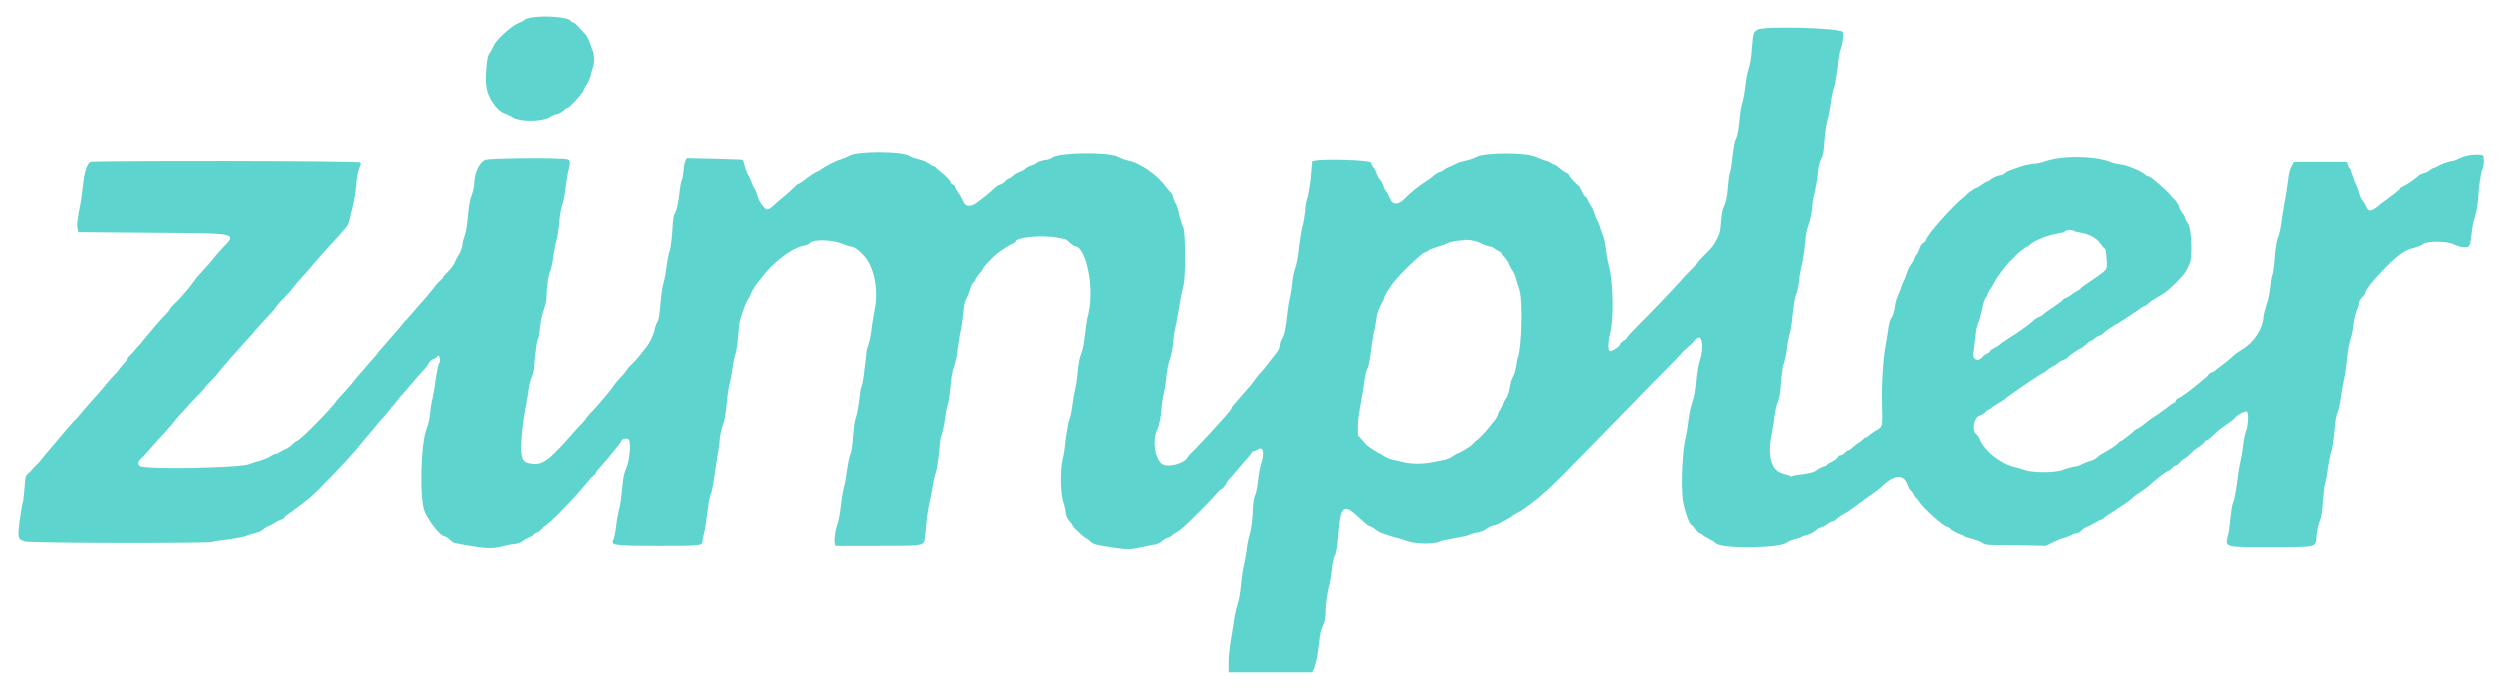 <?xml version="1.0" encoding="utf-8"?>
<!-- Generator: Adobe Illustrator 22.0.0, SVG Export Plug-In . SVG Version: 6.00 Build 0)  -->
<svg version="1.1" id="svg" xmlns="http://www.w3.org/2000/svg" xmlns:xlink="http://www.w3.org/1999/xlink" x="0px" y="0px"
	 viewBox="0 0 395.3 108.9" style="enable-background:new 0 0 395.3 108.9;" xml:space="preserve">
<style type="text/css">
	.st0{fill:#5ED4CE;}
</style>
<g id="svgg">
	<path id="path0" class="st0" d="M83.9,2.8c-0.4,0.1-0.9,0.2-1,0.4c-0.1,0.1-0.5,0.3-0.8,0.4c-0.7,0.3-1.5,0.9-2.5,1.8
		c-1.1,1.1-1.3,1.3-1.7,2.2c-0.2,0.4-0.5,0.9-0.6,1c-0.3,0.4-0.6,3.6-0.4,5c0.2,1.9,1.7,4,3,4.4c0.2,0.1,0.8,0.3,1.2,0.6
		c1.2,0.7,4.4,0.7,5.7,0c0.5-0.3,1-0.5,1.1-0.5c0.3,0,0.9-0.3,1.3-0.7c0.2-0.2,0.4-0.3,0.5-0.3c0.3,0,2.4-2.3,2.5-2.7
		c0.1-0.2,0.3-0.7,0.6-1.1c0.3-0.4,0.5-1.1,0.6-1.4c0.1-0.4,0.2-0.9,0.3-1.1c0.3-0.6,0.3-2.2,0-2.8c-0.1-0.2-0.3-0.8-0.4-1.1
		c-0.1-0.4-0.4-0.9-0.6-1.3c-0.8-0.9-1.8-2-2-2c-0.1,0-0.3-0.1-0.5-0.3C89.9,2.7,86,2.4,83.9,2.8 M277.9,4.7
		c-0.7,0.4-0.7,0.6-0.9,3.1c-0.1,1.4-0.3,2.5-0.5,3.1c-0.2,0.5-0.4,1.6-0.5,2.6c-0.1,0.9-0.3,2-0.4,2.4c-0.3,1-0.4,1.5-0.6,3.6
		c-0.1,0.9-0.3,2-0.4,2.2c-0.4,0.8-0.4,1.1-0.7,3.3c-0.1,1.2-0.3,2.3-0.4,2.4c-0.1,0.2-0.2,1.2-0.3,2.3c-0.1,1.4-0.3,2.2-0.6,2.9
		c-0.3,0.6-0.4,1.4-0.5,2.6c-0.1,1.4-0.2,1.8-0.7,2.7c-0.6,1.1-0.6,1.1-2.1,2.6c-0.6,0.6-1.1,1.2-1.1,1.3s-0.4,0.5-0.9,1
		c-0.5,0.5-1.2,1.2-1.5,1.6c-1.6,1.8-4.9,5.2-6.7,7c-1.1,1.1-1.9,2-1.9,2.1c0,0.1-0.2,0.2-0.5,0.4c-0.3,0.2-0.5,0.4-0.5,0.5
		c0,0.4-1.5,1.3-1.7,1.1c-0.3-0.3-0.2-1.6,0.1-2.8c0.6-2.3,0.5-8-0.2-10.7c-0.2-0.7-0.4-1.9-0.5-2.8c-0.1-0.8-0.3-1.7-0.4-1.9
		c-0.1-0.2-0.3-0.7-0.4-1.1c-0.1-0.4-0.3-0.9-0.5-1.3c-0.2-0.3-0.4-0.9-0.5-1.2c-0.1-0.3-0.3-0.8-0.5-1.1c-0.2-0.3-0.4-0.7-0.5-0.9
		c-0.1-0.2-0.2-0.5-0.4-0.6c-0.2-0.1-0.4-0.5-0.6-0.9c-0.2-0.4-0.4-0.8-0.4-0.8c-0.2,0-1.6-1.5-1.6-1.7c0-0.1-0.2-0.3-0.5-0.4
		c-0.3-0.2-0.8-0.5-1.1-0.8c-0.3-0.3-0.7-0.5-0.8-0.5c-0.1,0-0.3-0.1-0.4-0.2c-0.1-0.1-0.5-0.3-0.9-0.4c-0.4-0.1-1.1-0.4-1.6-0.6
		c-1.4-0.7-7.9-0.7-9.3,0c-0.5,0.3-1.3,0.5-1.7,0.6c-0.4,0.1-0.9,0.2-1.1,0.3c-0.2,0.1-0.7,0.3-1.1,0.5c-0.4,0.2-1,0.4-1.2,0.6
		c-0.2,0.2-0.6,0.4-0.8,0.4c-0.2,0.1-0.6,0.3-0.8,0.5c-0.2,0.2-0.9,0.7-1.5,1.1c-1.1,0.7-2.2,1.6-3.4,2.8c-0.9,0.8-1.7,0.8-2.1-0.2
		c-0.2-0.4-0.4-0.9-0.6-1.1c-0.2-0.2-0.4-0.7-0.5-1s-0.3-0.7-0.5-0.9s-0.4-0.6-0.5-0.9s-0.3-0.8-0.5-1c-0.2-0.2-0.4-0.6-0.4-0.8
		c-0.2-0.4-7.5-0.6-8.8-0.3l-0.5,0.1l-0.2,2.3c-0.1,1.3-0.4,2.8-0.5,3.3c-0.2,0.5-0.4,1.5-0.4,2.2c-0.1,0.6-0.2,1.7-0.4,2.3
		s-0.4,2.2-0.6,3.5c-0.1,1.4-0.4,2.8-0.6,3.3c-0.2,0.5-0.4,1.6-0.5,2.6c-0.1,1-0.3,2-0.4,2.4c-0.1,0.4-0.2,1.2-0.3,1.9
		c-0.3,2.7-0.5,3.6-0.8,4.1c-0.2,0.3-0.4,0.8-0.4,1.2s-0.3,1-0.6,1.3c-0.5,0.6-0.6,0.8-1.8,2.3c-0.3,0.4-0.6,0.7-0.7,0.8
		c-0.1,0.1-0.4,0.4-0.6,0.7c-0.2,0.3-0.6,0.8-0.8,1.1c-0.4,0.5-1.7,1.9-2.6,3c-0.3,0.3-0.6,0.7-0.6,0.9c-0.3,0.5-3.2,3.7-5.4,6
		c-0.8,0.8-1.5,1.5-1.5,1.6c-0.4,0.9-2.7,1.6-3.8,1.2c-1.3-0.5-1.9-3.8-1-5.6c0.3-0.6,0.6-2,0.7-3.7c0.1-0.6,0.2-1.5,0.3-1.8
		c0.1-0.4,0.3-1.5,0.4-2.5c0.1-1.1,0.3-2.3,0.6-3.1c0.2-0.7,0.5-1.8,0.5-2.7c0.1-0.8,0.2-1.9,0.4-2.5c0.1-0.5,0.4-2,0.6-3.3
		c0.2-1.3,0.5-2.6,0.6-3c0.4-1,0.4-8.6,0-9.4c-0.2-0.3-0.4-1.1-0.6-1.8c-0.1-0.7-0.4-1.7-0.7-2.1c-0.2-0.5-0.4-1-0.4-1.1
		c0-0.2-0.1-0.3-0.2-0.4c-0.1-0.1-0.5-0.5-0.8-0.9c-1.3-1.9-4.2-3.9-6-4.2c-0.4-0.1-1.1-0.3-1.6-0.6c-1.6-0.8-9.2-0.7-10.4,0.1
		c-0.2,0.2-0.8,0.4-1.2,0.4c-0.4,0.1-1,0.2-1.2,0.4s-0.7,0.4-1,0.5c-0.4,0.1-0.8,0.4-0.9,0.5c-0.2,0.2-0.6,0.4-0.9,0.5
		c-0.3,0.1-0.8,0.4-1,0.6c-0.2,0.2-0.5,0.4-0.6,0.4s-0.4,0.2-0.7,0.5c-0.3,0.3-0.7,0.5-0.8,0.5c-0.1,0-0.5,0.2-0.8,0.5
		c-0.3,0.3-0.8,0.7-1,0.9c-0.2,0.2-0.9,0.7-1.4,1.1c-1.3,1.1-2.2,1.1-2.6,0.1c-0.2-0.4-0.5-1-0.8-1.4c-0.3-0.4-0.5-0.8-0.5-0.9
		c0-0.1-0.1-0.3-0.3-0.3c-0.2-0.1-0.4-0.3-0.4-0.5c-0.1-0.2-0.5-0.6-0.9-1c-0.5-0.4-1-0.8-1.2-1c-0.2-0.2-0.4-0.4-0.5-0.4
		c-0.1,0-0.5-0.2-0.9-0.5c-0.4-0.3-1.1-0.5-1.5-0.6c-0.4-0.1-1.1-0.3-1.6-0.6c-1.3-0.7-8.1-0.7-9.3,0c-0.4,0.2-1.1,0.5-1.4,0.6
		c-0.6,0.1-2.5,1.1-3.2,1.6c-0.2,0.2-0.5,0.3-0.5,0.3c-0.2,0-1.7,1-2.4,1.6c-0.3,0.2-0.6,0.4-0.7,0.4c-0.1,0-0.3,0.2-0.5,0.4
		c-0.3,0.3-1.1,1.1-2.5,2.2c-0.2,0.2-0.7,0.6-1,0.9s-0.7,0.5-0.9,0.5c-0.4,0-1.4-1.4-1.5-2.1c-0.1-0.4-0.3-0.9-0.5-1.2
		s-0.4-0.8-0.5-1.1c-0.1-0.3-0.3-0.7-0.4-0.9c-0.2-0.2-0.4-0.8-0.6-1.4c-0.1-0.5-0.3-1-0.3-1.1s-2.1-0.1-4.5-0.2l-4.4-0.1l-0.2,0.4
		c-0.1,0.2-0.3,0.9-0.3,1.6c-0.1,0.7-0.2,1.4-0.3,1.5c-0.1,0.2-0.3,1.3-0.4,2.4c-0.2,1.4-0.4,2.3-0.6,2.7c-0.3,0.4-0.4,1.1-0.5,3.1
		c-0.1,1.4-0.3,2.7-0.4,3c-0.2,0.4-0.4,1.7-0.7,3.8c-0.1,0.5-0.2,1-0.3,1.3c-0.1,0.3-0.3,1.4-0.4,2.6c-0.2,2.2-0.3,3.2-0.6,3.6
		c-0.1,0.1-0.3,0.7-0.4,1.2c-0.2,0.9-0.8,2.1-1.4,2.8c-0.1,0.1-0.6,0.8-1.1,1.4s-1,1.1-1,1.1s-0.3,0.3-0.6,0.6
		c-0.2,0.3-0.7,1-1.1,1.4c-0.4,0.4-1.2,1.3-1.7,2.1c-1.2,1.5-2.6,3.1-3.3,3.8c-0.3,0.3-0.5,0.6-0.6,0.7c0,0.1-0.5,0.7-1.1,1.3
		s-1.4,1.6-1.9,2.1c-3.1,3.5-4.1,4.1-5.8,3.8c-1.5-0.2-1.7-1-1.3-5.4c0.1-1,0.3-2.3,0.4-2.8c0.1-0.5,0.3-1.7,0.5-2.8
		c0.1-1.1,0.4-2.3,0.6-2.7c0.2-0.4,0.4-1.3,0.4-2.2c0.2-2.1,0.4-3.7,0.6-3.9c0.1-0.1,0.2-1,0.3-1.9c0.1-1,0.4-2.2,0.6-2.7
		c0.2-0.6,0.4-1.3,0.4-1.8c0-1.4,0.3-3.8,0.6-4.2c0.1-0.2,0.4-1.4,0.5-2.5c0.2-1.1,0.4-2.3,0.5-2.5c0.1-0.2,0.3-1.4,0.4-2.5
		c0.1-1.3,0.3-2.4,0.5-3c0.2-0.5,0.4-1.7,0.5-2.6c0.1-0.9,0.3-2,0.4-2.5c0.4-1.5,0.4-2-0.1-2.1c-1-0.3-12.6-0.2-13,0.1
		C75.5,25.9,75,27.9,75,29c0,0.6-0.3,1.7-0.6,2.4c-0.1,0.3-0.3,1.5-0.4,2.7c-0.1,1.2-0.3,2.6-0.5,3.1c-0.2,0.5-0.4,1.3-0.4,1.7
		c-0.1,0.4-0.3,1-0.5,1.3c-0.2,0.3-0.5,0.8-0.6,1.1c-0.2,0.5-0.5,1-1.4,1.9c-0.3,0.3-0.5,0.5-0.5,0.6c0,0.1-0.2,0.3-0.5,0.6
		c-0.3,0.2-0.7,0.7-1,1.1c-0.3,0.4-0.9,1.1-1.3,1.6c-0.7,0.8-1.1,1.2-2.8,3.2c-0.3,0.3-0.7,0.7-0.8,0.9c-0.3,0.4-2.6,3-3.2,3.7
		c-0.3,0.3-0.7,0.8-0.9,1.1s-0.8,0.9-1.3,1.5c-0.5,0.6-1.1,1.3-1.3,1.5c-0.2,0.2-0.5,0.6-0.7,0.8c-0.4,0.6-1.9,2.3-2.4,2.8
		c-0.3,0.3-0.6,0.7-0.7,0.8c-0.5,0.9-5.7,6.2-6.2,6.3c-0.2,0.1-0.5,0.3-0.8,0.6s-0.6,0.5-0.8,0.6c-0.2,0.1-0.7,0.3-1,0.5
		c-0.3,0.2-0.7,0.4-0.9,0.4s-0.5,0.2-0.8,0.4c-0.3,0.2-1.1,0.5-1.7,0.7c-0.6,0.1-1.3,0.4-1.6,0.5c-1.3,0.6-16.6,0.9-17.3,0.3
		c-0.4-0.3-0.3-0.7,0.1-1.1c0.2-0.2,0.8-0.8,1.3-1.4c0.5-0.6,1.2-1.3,1.5-1.7c0.6-0.6,1.8-1.9,2.9-3.3c0.3-0.4,0.6-0.7,0.7-0.8
		c0.1-0.1,0.6-0.6,1.1-1.2c0.5-0.6,1.3-1.4,1.8-1.9c0.5-0.5,0.9-1,0.9-1c0-0.1,0.2-0.3,0.4-0.5c0.8-0.8,1.7-1.8,1.9-2.1
		c0.6-0.8,3.9-4.5,4.1-4.7c0.1-0.1,0.8-0.8,1.5-1.7c0.7-0.8,1.6-1.8,2-2.2c0.4-0.4,0.8-0.9,1-1.1c0.4-0.6,0.9-1.2,1.9-2.2
		c0.5-0.5,1-1.1,1.3-1.5c0.2-0.3,0.7-0.9,1.1-1.3c0.3-0.4,0.8-0.8,0.9-1c0.6-0.7,2.9-3.4,3.5-4c1.2-1.3,2.1-2.3,2.6-2.9
		c0.4-0.4,0.6-0.9,0.8-1.9c0.2-0.8,0.4-1.7,0.5-2.1c0.1-0.4,0.3-1.6,0.4-2.7c0.1-1.4,0.3-2.3,0.5-2.8c0.2-0.5,0.3-0.8,0.2-0.9
		c-0.3-0.3-42.2-0.3-42.7-0.1c-0.5,0.3-0.9,1.5-1.1,3.2c-0.1,0.9-0.3,2.3-0.4,3.1c-0.5,2.3-0.7,3.8-0.5,4.3l0.1,0.5l11.7,0.1
		c14,0.1,13.3,0,11,2.5c-0.4,0.4-1,1.1-1.4,1.6c-0.4,0.5-0.9,1.1-1.2,1.4c-0.3,0.3-0.7,0.8-1,1.1c-0.3,0.3-0.6,0.7-0.8,1
		s-0.5,0.6-0.6,0.8c-0.3,0.4-1.8,2.2-2.6,2.9c-0.3,0.3-0.6,0.6-0.6,0.7c0,0.1-0.4,0.6-0.9,1.1c-0.8,0.8-1.7,1.9-3.3,3.8
		c-0.3,0.4-0.8,1-1.2,1.4c-0.3,0.4-0.8,0.9-1,1.1c-0.2,0.2-0.4,0.4-0.4,0.6c0,0.1-0.1,0.3-0.2,0.4c-0.1,0.1-0.4,0.4-0.7,0.8
		c-0.3,0.4-0.6,0.8-0.7,0.9c-0.9,0.9-1.4,1.5-2.3,2.6c-0.5,0.6-1.2,1.4-1.4,1.6c-0.2,0.2-0.9,1-1.5,1.7c-0.6,0.7-1.3,1.6-1.6,1.8
		c-0.3,0.3-1.4,1.6-2.5,2.9c-1.1,1.3-2.3,2.7-2.6,3.1c-0.3,0.4-0.8,0.9-1,1.1c-0.2,0.2-0.6,0.6-0.8,0.9C4.1,75.1,4,75.2,3.9,77
		c-0.1,1.1-0.2,2.2-0.3,2.5c-0.1,0.3-0.3,1.6-0.5,2.9c-0.3,2.7-0.3,2.8,0.8,3.2c0.7,0.3,28.9,0.3,29.6,0.1c0.2-0.1,1.4-0.3,2.6-0.4
		c1.2-0.2,2.5-0.4,2.9-0.6c0.4-0.2,1-0.3,1.3-0.4c0.4-0.1,1-0.3,1.3-0.6c0.4-0.3,0.7-0.5,0.8-0.5s0.5-0.2,1-0.5
		c0.4-0.3,1-0.5,1.2-0.6c0.2-0.1,0.4-0.2,0.4-0.3s0.3-0.4,0.7-0.6c0.7-0.5,2.2-1.6,3.3-2.5c1.4-1.2,5.9-5.9,7.4-7.7
		c0.9-1.1,1.8-2.2,2-2.4c0.2-0.2,0.7-0.8,1-1.2c0.3-0.4,0.9-1.1,1.4-1.6c0.4-0.5,0.8-1,0.9-1.1c0.1-0.2,0.2-0.3,0.2-0.3
		s0.4-0.3,0.7-0.8c0.3-0.4,0.7-0.9,0.8-1c0.2-0.2,0.6-0.6,0.9-1c1-1.2,2.3-2.7,2.8-3.2c0.2-0.2,0.6-0.7,0.7-1
		c0.2-0.3,0.5-0.6,0.7-0.6c0.2-0.1,0.5-0.2,0.6-0.4c0.3-0.3,0.3-0.3,0.5,0.5c0,0.1,0,0.4-0.2,0.6c-0.1,0.2-0.3,1.2-0.5,2.4
		c-0.1,1.1-0.4,2.5-0.5,3.1c-0.2,0.6-0.3,1.7-0.4,2.5c-0.1,0.8-0.3,1.8-0.5,2.2c-1,2.3-1.2,11.4-0.3,13.3c0.8,1.7,2.5,3.8,3.1,3.8
		c0.1,0,0.5,0.2,0.8,0.5s0.6,0.5,0.6,0.5c0,0,0.9,0.2,2,0.4c3,0.5,4.1,0.6,5.7,0.2c0.7-0.2,1.7-0.4,2.1-0.4c0.4-0.1,0.9-0.2,1.1-0.4
		c0.2-0.2,0.6-0.4,1-0.6c0.4-0.2,0.7-0.3,0.7-0.4c0-0.1,0.3-0.3,0.6-0.4c0.3-0.1,0.6-0.4,0.7-0.5c0.1-0.1,0.3-0.4,0.5-0.5
		c0.8-0.4,4.5-4.2,6.9-7.1c0.4-0.5,0.9-1,1-1c0.1-0.1,0.2-0.2,0.2-0.3c0-0.1,0.2-0.4,0.4-0.6c1.1-1.2,3.5-4.1,3.6-4.4
		c0.1-0.4,0.9-0.6,1.2-0.3c0.4,0.3,0.2,3.2-0.4,4.6c-0.3,0.7-0.5,1.5-0.6,2.8c-0.2,2.2-0.3,2.9-0.6,4c-0.1,0.5-0.3,1.5-0.4,2.4
		c-0.1,0.9-0.3,1.8-0.4,2c-0.5,0.9-0.1,1,7.2,1c7,0,6.9,0,6.9-0.9c0-0.2,0.1-0.7,0.2-1c0.2-0.6,0.4-2.1,0.7-4.5
		c0.1-0.6,0.2-1.4,0.4-1.8c0.2-0.4,0.4-1.7,0.6-3c0.2-1.3,0.4-2.7,0.5-3.3c0.1-0.5,0.3-1.5,0.3-2.3c0.1-0.9,0.3-1.7,0.5-2.3
		c0.3-0.7,0.4-1.4,0.6-3.2c0.1-1.2,0.3-2.6,0.4-3c0.2-0.7,0.4-1.8,0.7-3.8c0.1-0.4,0.2-1,0.3-1.2c0.1-0.3,0.3-1.4,0.4-2.6
		c0.1-1.2,0.2-2.4,0.3-2.7c0.3-1.1,0.9-2.8,1.3-3.4c0.2-0.3,0.4-0.7,0.4-0.8c0-0.1,0.3-0.6,0.6-1.1c0.3-0.5,0.8-1.1,1-1.3
		c1.6-2.3,4.7-4.8,6.6-5.2c0.5-0.1,1.1-0.3,1.2-0.5c0.6-0.6,3.4-0.5,5,0.1c0.7,0.3,1.4,0.5,1.6,0.5c0.5,0,1.9,1.2,2.5,2.2
		c1.2,1.9,1.7,5.1,1.1,7.8c-0.1,0.7-0.4,2.2-0.5,3.2c-0.1,1-0.4,2.1-0.5,2.4c-0.1,0.3-0.3,0.8-0.3,1.2c0,0.4-0.2,1.6-0.3,2.6
		c-0.1,1.1-0.3,2.2-0.4,2.5c-0.1,0.3-0.3,0.9-0.3,1.4c-0.2,1.6-0.4,3-0.7,3.9c-0.2,0.5-0.3,1.8-0.4,2.9c-0.1,1.3-0.2,2.2-0.4,2.7
		c-0.2,0.4-0.4,1.6-0.6,2.8c-0.1,1.1-0.4,2.3-0.5,2.7c-0.1,0.4-0.3,1.5-0.4,2.4c-0.1,1.1-0.3,2.2-0.5,3c-0.5,1.4-0.6,2.6-0.5,3.2
		l0.1,0.4h6.5c6.9,0,7.3,0,7.6-0.8c0-0.2,0.2-1.4,0.3-2.8c0.1-1.4,0.4-2.8,0.5-3.3c0.1-0.4,0.3-1.3,0.4-2c0.1-0.7,0.3-1.8,0.5-2.4
		c0.3-0.8,0.4-1.9,0.6-3.4c0.1-1.2,0.2-2.3,0.3-2.5c0.2-0.5,0.5-1.7,0.7-3.3c0.1-0.8,0.3-1.6,0.4-1.9c0.1-0.3,0.3-1.5,0.4-2.7
		c0.1-1.4,0.3-2.5,0.6-3.3c0.2-0.7,0.5-1.8,0.5-2.5c0.1-0.7,0.3-1.9,0.4-2.6c0.2-0.7,0.4-2.1,0.5-3.2c0.1-1.3,0.3-2,0.5-2.4
		c0.2-0.3,0.4-0.9,0.6-1.4c0.1-0.5,0.3-0.9,0.4-1c0.1,0,0.3-0.4,0.6-0.9c0.3-0.4,0.5-0.8,0.6-0.8c0.1,0,0.2-0.2,0.3-0.4
		c0.1-0.3,0.6-0.9,1.4-1.7c0.1-0.1,0.3-0.3,0.5-0.5c0.5-0.5,1.8-1.4,2.6-1.8c0.4-0.2,0.8-0.4,0.8-0.5c0-0.7,4.3-1.1,6.7-0.6
		c0.7,0.1,1.3,0.3,1.3,0.3c0,0,0.3,0.2,0.6,0.5c0.3,0.3,0.6,0.5,0.7,0.5c1.8,0,3.2,6.5,2.2,10.7c-0.3,1.1-0.4,2.2-0.7,4.5
		c-0.1,0.7-0.3,1.6-0.5,2c-0.2,0.4-0.4,1.6-0.5,2.8c-0.1,1.1-0.3,2.3-0.4,2.7c-0.1,0.4-0.3,1.4-0.4,2.2c-0.1,0.9-0.3,2-0.5,2.5
		c-0.2,0.5-0.4,1.9-0.6,3.1c-0.1,1.2-0.3,2.7-0.5,3.3c-0.4,1.8-0.3,5.3,0.1,6.6c0.2,0.6,0.4,1.4,0.4,1.8c0.1,0.5,0.3,1,0.6,1.3
		c0.3,0.3,0.5,0.6,0.5,0.7c0,0.2,1.6,1.7,2.1,2c0.3,0.1,0.6,0.4,0.8,0.6c0.2,0.2,0.7,0.4,1.3,0.5c0.5,0.1,1.6,0.3,2.4,0.4
		c1.9,0.3,2.6,0.3,4.4-0.1c0.8-0.2,1.8-0.4,2.1-0.4c0.3-0.1,0.8-0.3,1-0.5c0.2-0.2,0.7-0.5,1-0.6c0.3-0.1,0.6-0.3,0.6-0.3
		c0-0.1,0.2-0.2,0.5-0.4c0.3-0.1,0.9-0.6,1.4-1c1.7-1.6,4.9-4.8,5.3-5.4c0.3-0.3,0.6-0.6,0.7-0.6c0.1,0,0.3-0.2,0.5-0.5
		s0.4-0.7,0.5-0.8c0.1-0.1,0.4-0.5,0.7-0.8c0.3-0.3,0.8-1,1.2-1.4c0.4-0.5,0.9-1.1,1.3-1.5c0.3-0.4,0.6-0.7,0.6-0.8
		c0-0.1,0.1-0.1,0.2-0.1s0.4-0.2,0.7-0.3c0.8-0.6,1.1,0.4,0.6,2c-0.2,0.5-0.4,1.7-0.5,2.5c-0.2,1.6-0.3,2.3-0.6,2.9
		c-0.1,0.2-0.3,1.4-0.3,2.7c-0.1,1.6-0.3,2.7-0.5,3.4c-0.2,0.6-0.4,1.7-0.5,2.6c-0.1,0.8-0.3,1.8-0.4,2.2c-0.1,0.4-0.3,1.5-0.4,2.6
		c-0.2,2.1-0.4,3-0.7,3.9c-0.1,0.3-0.3,1.2-0.4,1.8c-0.1,0.7-0.3,2.1-0.5,3.2c-0.2,1.2-0.4,2.7-0.4,3.7l0,1.7l6.6,0l6.6,0l0.2-0.4
		c0.3-0.5,0.7-2.3,0.9-4.4c0.1-1,0.3-2,0.6-2.6c0.3-0.6,0.4-1.3,0.4-1.8c0-1.3,0.3-3.6,0.6-4.5c0.1-0.4,0.3-1.5,0.4-2.5
		c0.1-1,0.3-1.9,0.4-2.1c0.3-0.4,0.5-1.7,0.7-4.6c0.3-3.3,0.9-3.7,2.9-1.8c0.8,0.7,1.6,1.5,2,1.6c0.3,0.1,0.8,0.4,1,0.6
		c0.2,0.2,0.8,0.5,1.2,0.6c0.4,0.1,0.8,0.3,0.9,0.3s0.5,0.2,1,0.3c0.5,0.1,1.4,0.4,2,0.6c1.1,0.4,4.2,0.5,5,0
		c0.2-0.1,1.2-0.3,2.3-0.5c1.1-0.2,2.2-0.4,2.5-0.6c0.3-0.1,0.8-0.3,1.2-0.3c0.4-0.1,1-0.3,1.4-0.6s0.9-0.5,1-0.5
		c0.2,0,0.5-0.1,0.7-0.2c0.2-0.1,0.8-0.4,1.3-0.7c0.5-0.3,0.9-0.5,1-0.6c0-0.1,0.4-0.3,0.8-0.5c0.4-0.2,1-0.6,1.4-0.9
		c0.4-0.3,1-0.7,1.2-0.9c0.3-0.2,0.7-0.5,0.9-0.7c0.2-0.2,1-0.9,1.6-1.4c0.6-0.6,2.5-2.4,4.1-4.1c1.7-1.7,3.9-4,4.9-5
		c1.1-1.1,3.1-3.2,4.5-4.6c1.4-1.5,3.7-3.8,5-5.1c1.3-1.3,2.4-2.5,2.4-2.5s0.3-0.4,0.7-0.7c0.9-0.8,1.2-1.1,1.5-1.5
		c1-1.2,1.4,1.1,0.6,3.5c-0.2,0.6-0.4,2-0.5,3.2c-0.1,1.4-0.3,2.5-0.6,3.3c-0.2,0.6-0.5,1.9-0.6,2.9c-0.1,0.9-0.3,2.1-0.4,2.5
		c-0.5,1.7-0.8,7-0.5,9.8c0.2,1.6,1.1,4.2,1.5,4.2c0.1,0,0.3,0.3,0.5,0.6c0.2,0.3,0.5,0.6,0.6,0.6s0.3,0.1,0.5,0.3
		c0.1,0.1,0.6,0.4,1,0.6c0.4,0.2,0.9,0.5,1.1,0.7c0.9,0.9,10,0.8,11.2-0.1c0.3-0.2,1-0.5,1.5-0.6c0.5-0.1,0.9-0.3,0.9-0.3
		c0-0.1,0.3-0.2,0.8-0.3c0.4-0.1,1-0.4,1.4-0.7c0.3-0.3,0.7-0.5,0.8-0.5c0.1,0,0.6-0.2,1-0.5c0.4-0.3,0.8-0.5,1-0.5
		c0.1,0,0.4-0.2,0.6-0.4c0.2-0.2,0.6-0.5,1-0.7c0.4-0.2,1-0.6,1.4-0.9c1-0.7,2-1.5,3.3-2.4c0.6-0.4,1.2-0.9,1.4-1.1
		c2-1.9,3.5-2,4.1-0.1c0.1,0.3,0.3,0.7,0.4,0.7c0.1,0.1,0.4,0.4,0.5,0.7c0.2,0.3,0.3,0.6,0.4,0.6c0.1,0,0.3,0.3,0.5,0.6
		c0.6,1,3.9,3.9,4.4,3.9c0.1,0,0.4,0.2,0.6,0.4c0.2,0.2,0.8,0.5,1.2,0.7c0.5,0.2,0.9,0.3,0.9,0.4c0,0.1,0.6,0.2,1.2,0.4
		c0.6,0.2,1.3,0.4,1.6,0.6c0.5,0.4,0.6,0.4,5.3,0.4l4.8,0.1l1-0.5c0.6-0.3,1.3-0.6,1.7-0.7s1-0.3,1.3-0.5c0.4-0.2,0.8-0.3,0.9-0.3
		c0.2,0,0.5-0.2,0.7-0.4c0.2-0.2,0.6-0.5,0.9-0.6c0.3-0.1,0.8-0.4,1.2-0.6c0.4-0.2,0.8-0.5,1-0.5c0.2-0.1,0.4-0.2,0.4-0.2
		c0-0.1,0.4-0.4,0.9-0.7c0.8-0.5,1.5-1,2.6-1.7c0.3-0.2,0.7-0.5,0.9-0.7c0.2-0.2,0.8-0.7,1.3-1c0.5-0.3,1.1-0.8,1.4-1
		c1.2-1.1,2.6-2.2,3.1-2.4c0.3-0.1,0.6-0.4,0.8-0.6c0.2-0.2,0.4-0.3,0.5-0.3c0.1,0,0.4-0.2,0.5-0.4c0.2-0.2,0.5-0.5,0.7-0.6
		c0.2-0.1,0.5-0.3,0.7-0.5c0.8-0.8,1.3-1.2,1.8-1.5c0.3-0.2,0.7-0.5,0.8-0.7c0.1-0.2,0.3-0.3,0.4-0.3c0.1,0,0.6-0.4,1.1-0.9
		c0.5-0.5,1.1-1,1.3-1.1c0.9-0.6,2-1.4,2-1.5c0-0.3,1.7-1.2,1.9-1c0.3,0.3,0.2,2.4-0.2,3.2c-0.1,0.3-0.3,1.2-0.4,2.1
		c-0.1,0.9-0.3,1.9-0.4,2.4c-0.1,0.5-0.4,1.9-0.5,3.1c-0.2,1.5-0.4,2.6-0.6,3.3c-0.3,0.7-0.4,1.6-0.5,2.6c-0.1,0.8-0.2,1.9-0.3,2.4
		c-0.6,2.5-1.1,2.3,6.9,2.3c7.4,0,6.8,0.1,7-1.8c0.1-0.9,0.3-1.8,0.5-2.3c0.3-0.7,0.4-1.3,0.5-3c0.1-1.1,0.2-2.3,0.3-2.7
		c0.1-0.4,0.4-1.6,0.5-2.7c0.2-1.1,0.4-2.3,0.5-2.5c0.2-0.3,0.3-1.5,0.5-3c0.1-1.6,0.3-2.9,0.6-3.5c0.2-0.6,0.4-1.7,0.5-2.5
		c0.1-0.8,0.3-1.8,0.4-2.3c0.1-0.4,0.3-1.2,0.3-1.7c0.1-0.5,0.2-1.7,0.3-2.5c0.1-0.9,0.3-1.8,0.4-2.1c0.1-0.3,0.4-1.3,0.5-2.3
		c0.1-1,0.4-2.2,0.6-2.6c0.2-0.4,0.3-0.9,0.3-1.1c0-0.2,0.2-0.6,0.5-0.9c0.3-0.3,0.5-0.6,0.5-0.7c0-0.5,1.5-2.3,3.3-4.1
		c2-2,3-2.7,4.4-3c0.6-0.2,1.2-0.4,1.4-0.6c0.6-0.5,3.7-0.5,4.8,0c0.9,0.4,1.3,0.5,1.9,0.5c0.7,0,0.8-0.3,1-2.1
		c0.1-1,0.3-2.1,0.5-2.6c0.3-0.9,0.5-2.2,0.6-3.7c0-1,0.4-3.5,0.6-3.9c0.3-0.4,0.3-2,0.1-2.2c-0.4-0.3-2.7-0.1-3.6,0.4
		c-0.4,0.2-1.1,0.5-1.5,0.5c-0.4,0.1-1.1,0.3-1.7,0.6c-0.5,0.3-1,0.5-1.1,0.5c-0.1,0-0.3,0.2-0.5,0.3c-0.2,0.2-0.6,0.4-1,0.5
		c-0.4,0.1-0.8,0.3-0.9,0.5c-0.3,0.3-1.9,1.4-2.4,1.6c-0.2,0.1-0.4,0.2-0.4,0.3s-0.5,0.5-1,0.9c-0.6,0.4-1.4,1.1-1.9,1.4
		c-1.6,1.4-2.1,1.5-2.5,0.5c-0.1-0.3-0.4-0.7-0.6-1c-0.2-0.2-0.4-0.8-0.5-1.2c-0.1-0.4-0.3-0.9-0.4-1.1c-0.1-0.2-0.4-0.8-0.5-1.3
		c-0.2-0.5-0.4-1-0.4-1.1s-0.3-0.4-0.4-0.7l-0.2-0.6h-4.2h-4.2l-0.4,0.8c-0.3,0.6-0.4,1.2-0.5,2.1c-0.1,0.7-0.3,2-0.4,2.7
		c-0.2,0.8-0.4,2.3-0.6,3.5c-0.1,1.1-0.4,2.3-0.5,2.6c-0.3,0.6-0.5,1.6-0.7,4.3c-0.1,0.9-0.2,1.8-0.3,1.9s-0.2,1-0.3,1.9
		c-0.1,0.9-0.3,2.1-0.6,2.8c-0.2,0.7-0.5,1.7-0.5,2.3c-0.2,1.6-1.5,3.6-3.1,4.6c-1.4,0.9-1.5,1-1.9,1.4c-0.2,0.2-0.7,0.6-1.1,0.9
		c-0.4,0.3-1,0.8-1.3,1c-0.3,0.3-0.7,0.5-0.8,0.5c-0.1,0-0.4,0.2-0.6,0.5c-0.2,0.3-0.7,0.6-1,0.9c-0.3,0.2-0.7,0.6-1,0.8
		c-0.8,0.7-2.5,1.9-2.7,1.9c-0.1,0-0.2,0.1-0.3,0.3c-0.1,0.2-0.2,0.4-0.3,0.4c-0.1,0-0.7,0.4-1.3,0.9c-0.6,0.4-1.2,0.9-1.4,1
		c-0.5,0.3-1.5,1-2.2,1.6c-0.3,0.2-0.7,0.5-0.9,0.6c-0.2,0.1-0.5,0.2-0.6,0.4c-0.4,0.4-2,1.6-2.1,1.6c-0.1,0-0.3,0.2-0.5,0.4
		c-0.4,0.4-1.1,0.8-2.3,1.5c-0.4,0.2-0.8,0.5-1,0.7c-0.2,0.2-0.6,0.4-1,0.5c-0.4,0.1-0.9,0.3-1.3,0.5c-0.3,0.2-0.9,0.4-1.3,0.4
		c-0.4,0.1-1.2,0.3-1.7,0.5c-1.3,0.5-4.8,0.5-6.2,0c-0.5-0.2-1.3-0.4-1.7-0.5c-2-0.5-4.6-2.6-5.2-4.2c-0.2-0.4-0.4-0.8-0.6-0.9
		c-0.8-0.6-0.4-2.8,0.6-3c0.3-0.1,0.6-0.3,0.8-0.5c0.2-0.2,0.4-0.4,0.5-0.4c0.1,0,0.4-0.2,0.6-0.4c0.3-0.2,0.7-0.5,1.1-0.7
		c0.3-0.2,0.7-0.4,0.8-0.5c0.1-0.1,0.7-0.6,1.3-1c2.7-1.9,4.4-3,4.8-3.2c0.3-0.1,0.7-0.5,1-0.7c0.3-0.2,0.6-0.4,0.7-0.4
		c0.1,0,0.3-0.2,0.6-0.4c0.2-0.2,0.7-0.5,1-0.6c0.3-0.1,0.6-0.3,0.6-0.3c0-0.2,1.9-1.5,2.1-1.5c0.1,0,0.4-0.3,0.8-0.6
		c0.3-0.3,0.7-0.6,0.8-0.6c0.1,0,0.3-0.1,0.5-0.3c0.2-0.2,0.5-0.4,0.8-0.5c0.3-0.1,0.6-0.3,0.7-0.4c0.1-0.2,1.4-1.1,2.5-1.7
		c0.7-0.4,1.8-1.2,2.9-1.9c0.5-0.4,1-0.7,1.1-0.7c0.1,0,0.4-0.2,0.7-0.5c0.5-0.4,0.8-0.6,2.2-1.4c0.9-0.5,3.4-3,3.7-3.7
		c0.1-0.3,0.4-0.7,0.5-1c0.5-0.9,0.4-5.5-0.2-6.4c-0.3-0.4-0.5-0.9-0.5-1s-0.2-0.5-0.4-0.7c-0.2-0.3-0.5-0.7-0.5-1
		c-0.1-0.3-0.4-0.7-0.6-1c-0.3-0.3-0.7-0.7-0.9-1c-0.5-0.6-3-2.8-3.3-2.8c-0.1,0-0.4-0.1-0.6-0.3c-0.7-0.6-2.9-1.5-3.9-1.6
		c-0.5-0.1-1.3-0.2-1.6-0.4c-2.7-1-7.7-1-10.3-0.1c-0.5,0.2-1.4,0.4-2,0.4c-0.6,0.1-1.6,0.3-2.1,0.5c-0.5,0.2-1.2,0.4-1.4,0.5
		c-0.3,0.1-0.7,0.3-0.8,0.4c-0.2,0.2-0.5,0.4-0.8,0.4c-0.6,0.1-1.4,0.5-1.7,0.8c-0.1,0.1-0.3,0.2-0.4,0.2s-0.4,0.2-0.7,0.4
		c-0.3,0.2-0.7,0.5-1,0.6c-0.3,0.1-0.7,0.4-1,0.6c-0.3,0.2-0.7,0.6-0.9,0.8c-1.7,1.3-6.1,6.2-6.1,6.9c0,0.1-0.2,0.3-0.4,0.4
		c-0.2,0.1-0.5,0.5-0.6,0.9c-0.1,0.3-0.3,0.8-0.5,1c-0.2,0.2-0.3,0.5-0.3,0.6c0,0.1-0.2,0.5-0.5,0.9c-0.3,0.4-0.5,0.9-0.6,1.2
		c-0.1,0.3-0.3,0.8-0.4,1.1c-0.2,0.3-0.4,0.9-0.6,1.4c-0.1,0.5-0.4,1-0.5,1.3c-0.1,0.2-0.3,0.8-0.4,1.3c-0.1,1.1-0.4,2-0.7,2.3
		c-0.1,0.1-0.3,0.9-0.4,1.6c-0.1,0.7-0.3,1.9-0.4,2.5c-0.4,1.9-0.7,6.4-0.6,9.4c0.1,3.5,0.1,3.6-0.8,4.1c-0.4,0.2-0.9,0.6-1.2,0.8
		c-0.2,0.2-0.5,0.4-0.6,0.4c-0.1,0-0.3,0.1-0.3,0.2c-0.1,0.1-0.4,0.3-0.6,0.5c-0.3,0.1-0.7,0.5-1.1,0.8c-0.3,0.3-0.6,0.5-0.7,0.5
		c-0.1,0-0.4,0.2-0.6,0.4c-0.2,0.2-0.5,0.4-0.7,0.4s-0.3,0.1-0.4,0.3c-0.1,0.2-0.5,0.5-0.9,0.7c-0.4,0.2-0.8,0.4-0.8,0.5
		s-0.3,0.2-0.6,0.3c-0.3,0.1-0.9,0.4-1.1,0.6c-0.4,0.3-0.9,0.4-2.1,0.6c-0.9,0.1-1.6,0.2-1.7,0.3c-0.1,0.1-0.2,0.1-0.3,0
		c-0.1-0.1-0.6-0.2-1.2-0.4c-1.9-0.5-2.5-2.9-1.7-6.6c0.1-0.6,0.3-1.8,0.4-2.6c0.1-0.8,0.3-1.7,0.5-2.1c0.2-0.5,0.4-1.3,0.5-3
		c0.1-1.3,0.3-2.5,0.3-2.7c0.2-0.4,0.5-1.5,0.7-3.2c0.1-0.8,0.3-1.7,0.4-2c0.1-0.3,0.3-1.3,0.4-2.5c0.2-2,0.4-3.3,0.7-3.9
		c0.1-0.2,0.3-1.2,0.4-2.2c0.1-1,0.4-2.2,0.5-2.7c0.1-0.4,0.3-1.7,0.4-2.8c0.1-1.2,0.3-2.4,0.5-2.8c0.3-0.8,0.7-2.6,0.7-3.5
		c0-0.3,0.1-1,0.3-1.6c0.1-0.5,0.4-1.9,0.5-2.9c0.1-1.4,0.3-2.2,0.6-2.7c0.3-0.6,0.4-1.2,0.5-2.9c0.1-1.2,0.3-2.7,0.5-3.3
		c0.2-0.7,0.4-1.8,0.5-2.6c0.1-0.8,0.3-1.9,0.5-2.4c0.2-0.5,0.4-2.1,0.6-3.4c0.1-1.3,0.3-2.5,0.4-2.6c0.2-0.3,0.6-2.4,0.4-2.8
		C291.2,4.4,278.8,4.1,277.9,4.7 M327.9,36.5c0.1,0.1,0.6,0.2,1.2,0.3c1.2,0.2,2.5,0.9,3,1.7c0.2,0.2,0.4,0.6,0.6,0.7
		c0.3,0.2,0.3,0.5,0.4,1.8c0.1,1.8,0.3,1.5-2.9,3.7c-0.6,0.4-1.2,0.8-1.2,0.9c0,0.1-0.4,0.3-0.7,0.5c-0.4,0.2-0.8,0.5-0.9,0.6
		c-0.1,0.1-0.5,0.3-0.7,0.4c-0.3,0.1-0.5,0.2-0.5,0.3c0,0.1-0.6,0.5-1.3,1c-0.7,0.5-1.5,1-1.7,1.2c-0.2,0.2-0.6,0.5-0.8,0.5
		c-0.2,0.1-0.6,0.3-0.9,0.6c-0.8,0.7-1.2,1-2.1,1.6c-0.4,0.3-1,0.7-1.2,0.8c-0.2,0.1-0.6,0.4-0.9,0.6c-0.3,0.2-0.8,0.5-1,0.7
		c-0.2,0.2-0.7,0.5-1.1,0.7s-0.6,0.4-0.6,0.5c0,0.1-0.2,0.2-0.4,0.3c-0.2,0.1-0.6,0.3-0.8,0.6c-0.7,0.8-1.6,0.3-1.4-0.7
		c0.1-0.4,0.2-1.5,0.3-2.4c0.1-1,0.3-2,0.5-2.4c0.2-0.4,0.4-1.3,0.6-2.1c0.1-0.8,0.4-1.5,0.5-1.7c0.1-0.2,0.3-0.4,0.3-0.5
		c0-0.1,0.2-0.6,0.5-1c0.3-0.4,0.6-1,0.7-1.2c0.2-0.5,2.2-3.1,2.4-3.2c0.1,0,0.5-0.5,1-1c0.5-0.5,1.2-1,1.5-1.2
		c0.3-0.1,0.7-0.4,0.9-0.6c0.6-0.5,2.6-1.3,3.8-1.5c0.6-0.1,1.3-0.3,1.4-0.3C326.5,36.3,327.7,36.3,327.9,36.5 M232.7,38
		c0.6,0.1,1.2,0.3,1.4,0.4c0.2,0.2,1.3,0.6,1.7,0.6c0.1,0,0.4,0.2,0.7,0.4c0.3,0.2,0.6,0.4,0.7,0.4s0.2,0.1,0.2,0.2
		c0,0.1,0.2,0.4,0.5,0.7c0.3,0.3,0.6,0.8,0.7,1.1c0.1,0.3,0.4,0.8,0.6,1.1c0.2,0.3,0.4,0.8,0.5,1.2c0.1,0.4,0.3,1.1,0.5,1.6
		c0.6,1.6,0.4,9.2-0.2,10.8c-0.1,0.2-0.2,0.9-0.3,1.5c-0.1,0.6-0.3,1.3-0.5,1.6c-0.2,0.3-0.4,1-0.5,1.7c-0.1,0.7-0.4,1.4-0.5,1.6
		c-0.2,0.2-0.5,0.8-0.6,1.2c-0.2,0.4-0.4,0.8-0.4,0.8c-0.1,0-0.2,0.3-0.3,0.6c-0.1,0.3-0.4,0.9-0.7,1.2c-0.3,0.3-0.6,0.8-0.9,1.1
		c-0.4,0.5-1.4,1.6-2.1,2.1c-0.2,0.2-0.4,0.4-0.5,0.5c-0.3,0.3-2,1.3-2.2,1.3c-0.1,0-0.4,0.2-0.7,0.4c-0.3,0.2-0.8,0.5-1.3,0.6
		c-0.5,0.1-1.4,0.3-2,0.4c-1.5,0.3-3.3,0.3-4.5,0c-0.5-0.1-1.3-0.3-1.8-0.4c-0.5-0.1-1.1-0.4-1.4-0.6c-0.3-0.2-0.6-0.4-0.7-0.4
		c-0.1,0-1.8-1.1-2-1.3c-0.1-0.1-0.4-0.5-0.8-0.9l-0.6-0.7l0-1.5c0-0.8,0.2-2,0.3-2.6c0.1-0.6,0.4-2.2,0.6-3.5
		c0.2-1.5,0.4-2.6,0.6-2.9c0.2-0.3,0.4-1.4,0.6-3c0.2-1.4,0.4-2.8,0.5-3c0.1-0.2,0.2-1,0.3-1.7c0.1-0.9,0.3-1.5,0.7-2.3
		c0.3-0.6,0.6-1.1,0.6-1.3c0-0.2,0.6-1.2,1.4-2.3c0.9-1.2,4.6-4.8,5-4.8c0.1,0,0.3-0.1,0.6-0.3c0.2-0.2,0.9-0.4,1.5-0.6
		c0.6-0.2,1.2-0.4,1.4-0.5c0.3-0.2,1.5-0.5,2.6-0.5C231.4,37.9,232.1,37.9,232.7,38"/>
</g>
</svg>
